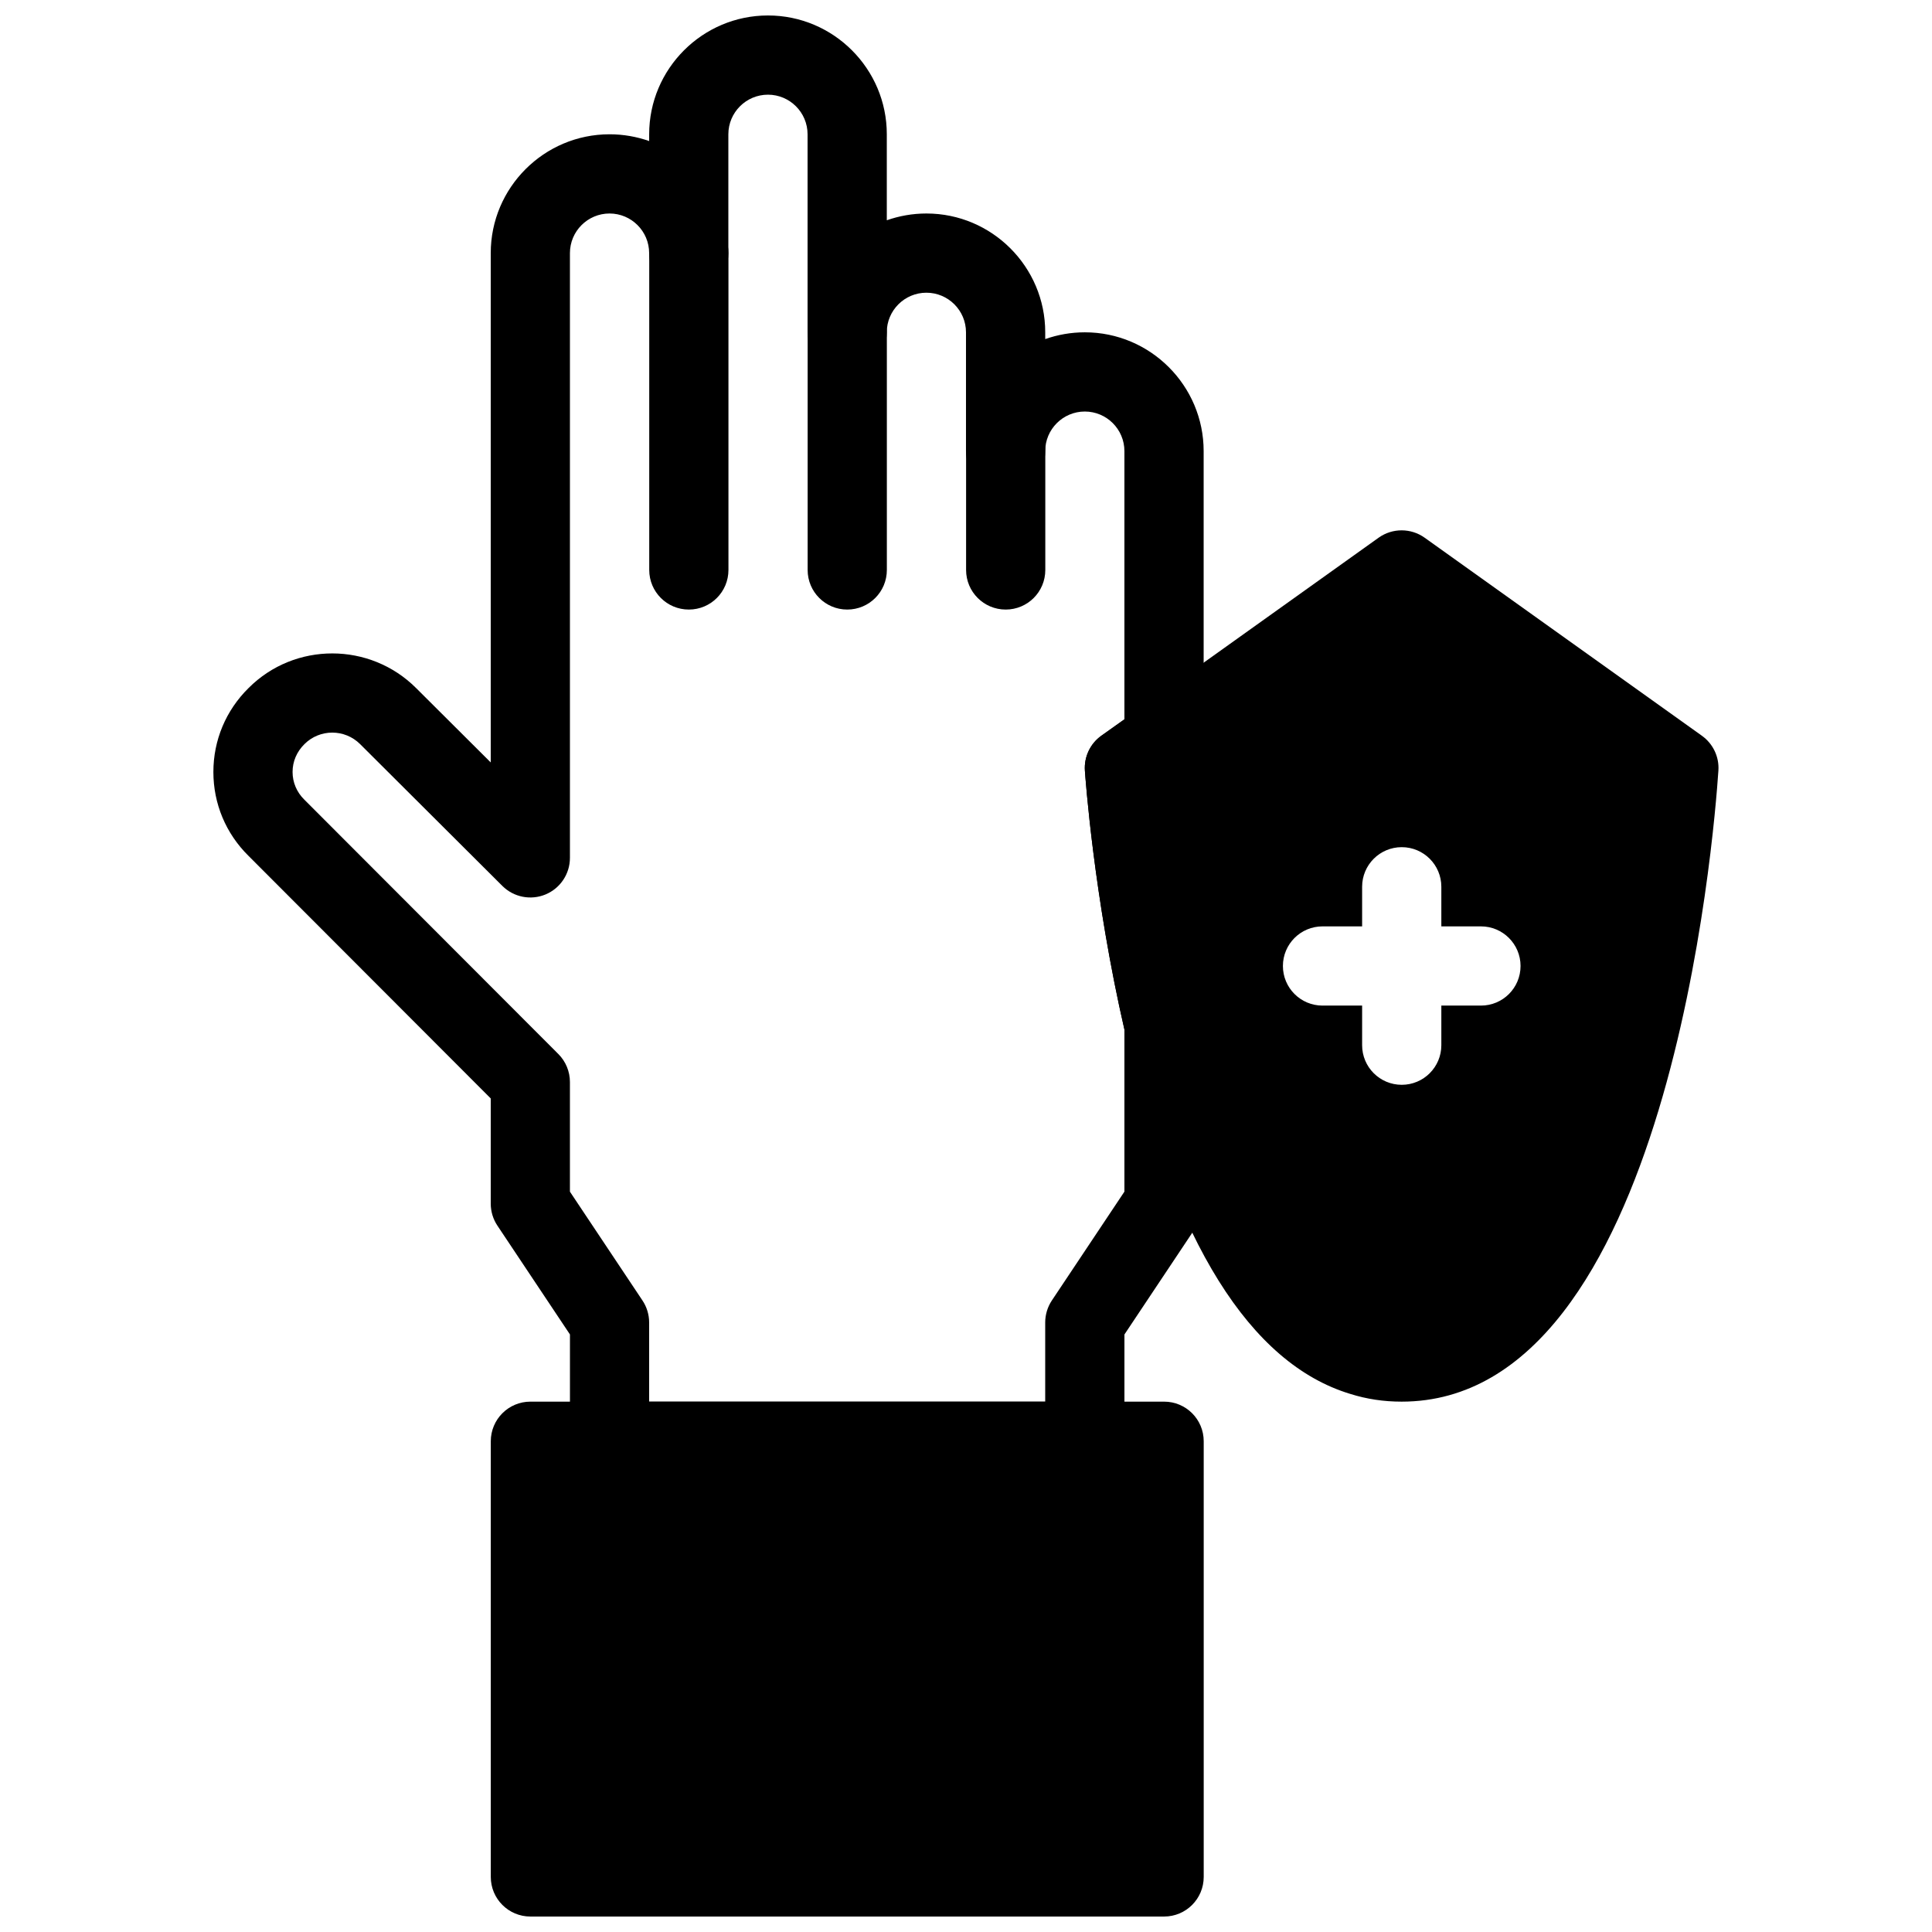 <?xml version="1.0" encoding="UTF-8"?>
<!-- Uploaded to: SVG Repo, www.svgrepo.com, Generator: SVG Repo Mixer Tools -->
<svg width="800px" height="800px" version="1.1" viewBox="144 144 512 512" xmlns="http://www.w3.org/2000/svg">
 <defs>
  <clipPath id="b">
   <path d="m200 148.09h263v388.91h-263z"/>
  </clipPath>
  <clipPath id="a">
   <path d="m274 515h189v136.9h-189z"/>
  </clipPath>
 </defs>
 <g clip-path="url(#b)">
  <path d="m431.49 536.45h-125.95c-5.793 0-10.496-4.691-10.496-10.496v-28.309l-19.23-28.844c-1.145-1.719-1.762-3.754-1.762-5.82v-27.879l-64.215-64.309c-5.973-5.898-9.289-13.793-9.289-22.211 0-8.43 3.316-16.332 9.352-22.273 12.207-12.207 32.141-12.195 44.387 0.051l19.766 19.695v-134.98c0-17.359 14.129-31.488 31.488-31.488 3.684 0 7.211 0.641 10.496 1.793v-1.793c0-17.359 14.129-31.488 31.488-31.488s31.488 14.129 31.488 31.488v22.785c3.285-1.152 6.812-1.793 10.496-1.793 17.359 0 31.488 14.129 31.488 31.488v1.793c3.285-1.152 6.809-1.793 10.496-1.793 17.359 0 31.488 14.129 31.488 31.488v76.516c0 3.402-1.648 6.59-4.418 8.555l-5.606 3.977c1.02 10.746 3.777 35.023 9.75 60.656 0.176 0.789 0.273 1.586 0.273 2.383v47.34c0 2.066-0.621 4.106-1.762 5.824l-19.23 28.844v28.305c0 5.805-4.703 10.496-10.496 10.496zm-115.46-20.992h104.96v-20.992c0-2.066 0.621-4.106 1.762-5.824l19.23-28.844v-42.961c-8.164-35.527-10.379-67.258-10.477-68.613-0.242-3.641 1.418-7.16 4.387-9.27l6.09-4.309v-71.09c0-5.793-4.711-10.496-10.496-10.496-5.785 0-10.496 4.703-10.496 10.496 0 5.805-4.703 10.496-10.496 10.496-5.793 0-10.496-4.691-10.496-10.496v-31.488c0-5.793-4.711-10.496-10.496-10.496s-10.496 4.703-10.496 10.496c0 5.805-4.703 10.496-10.496 10.496s-10.496-4.691-10.496-10.496v-52.48c0-5.793-4.711-10.496-10.496-10.496-5.785 0-10.496 4.703-10.496 10.496v31.488c0 5.805-4.703 10.496-10.496 10.496-5.793 0-10.496-4.691-10.496-10.496 0-5.793-4.711-10.496-10.496-10.496s-10.496 4.703-10.496 10.496v160.27c0 4.242-2.551 8.07-6.477 9.699-3.906 1.617-8.418 0.734-11.43-2.266l-37.68-37.566c-4.082-4.082-10.707-4.082-14.77-0.012-2.047 2.016-3.148 4.617-3.148 7.379 0 2.75 1.102 5.352 3.098 7.316l67.344 67.438c1.961 1.961 3.062 4.637 3.062 7.418v29.055l19.23 28.844c1.141 1.711 1.762 3.746 1.762 5.812zm136.45-175.39h0.105z"/>
 </g>
 <path d="m326.55 305.54c-5.793 0-10.496-4.691-10.496-10.496v-83.969c0-5.805 4.703-10.496 10.496-10.496s10.496 4.691 10.496 10.496v83.969c0 5.805-4.691 10.496-10.496 10.496z"/>
 <path d="m368.53 305.54c-5.793 0-10.496-4.691-10.496-10.496v-62.977c0-5.805 4.703-10.496 10.496-10.496s10.496 4.691 10.496 10.496v62.977c0 5.805-4.691 10.496-10.496 10.496z"/>
 <path d="m410.52 305.54c-5.793 0-10.496-4.691-10.496-10.496v-41.984c0-5.805 4.703-10.496 10.496-10.496s10.496 4.691 10.496 10.496v41.984c0 5.805-4.691 10.496-10.496 10.496z"/>
 <g clip-path="url(#a)">
  <path d="m452.5 515.45h-167.94c-5.793 0-10.496 4.691-10.496 10.496v115.46c0 5.805 4.703 10.496 10.496 10.496h167.94c5.793 0 10.496-4.691 10.496-10.496v-115.46c0-5.801-4.691-10.496-10.496-10.496z"/>
 </g>
 <path d="m595.02 338.98-73.473-52.48c-3.641-2.602-8.535-2.602-12.176-0.02l-73.473 52.48c-2.981 2.109-4.641 5.625-4.387 9.27 0.094 1.363 2.363 33.797 10.746 69.809 12.973 55.23 33.043 87.316 59.555 95.355 4.402 1.383 8.863 2.055 13.637 2.055 70.754 0 82.805-150.12 83.945-167.24 0.246-3.621-1.414-7.117-4.375-9.227zm-58.555 71.512h-10.496v10.496c0 5.805-4.703 10.496-10.496 10.496-5.793 0-10.496-4.691-10.496-10.496v-10.496h-10.496c-5.793 0-10.496-4.691-10.496-10.496s4.703-10.496 10.496-10.496h10.496v-10.496c0-5.805 4.703-10.496 10.496-10.496 5.793 0 10.496 4.691 10.496 10.496v10.496h10.496c5.793 0 10.496 4.691 10.496 10.496s-4.691 10.496-10.496 10.496z"/>
</svg>